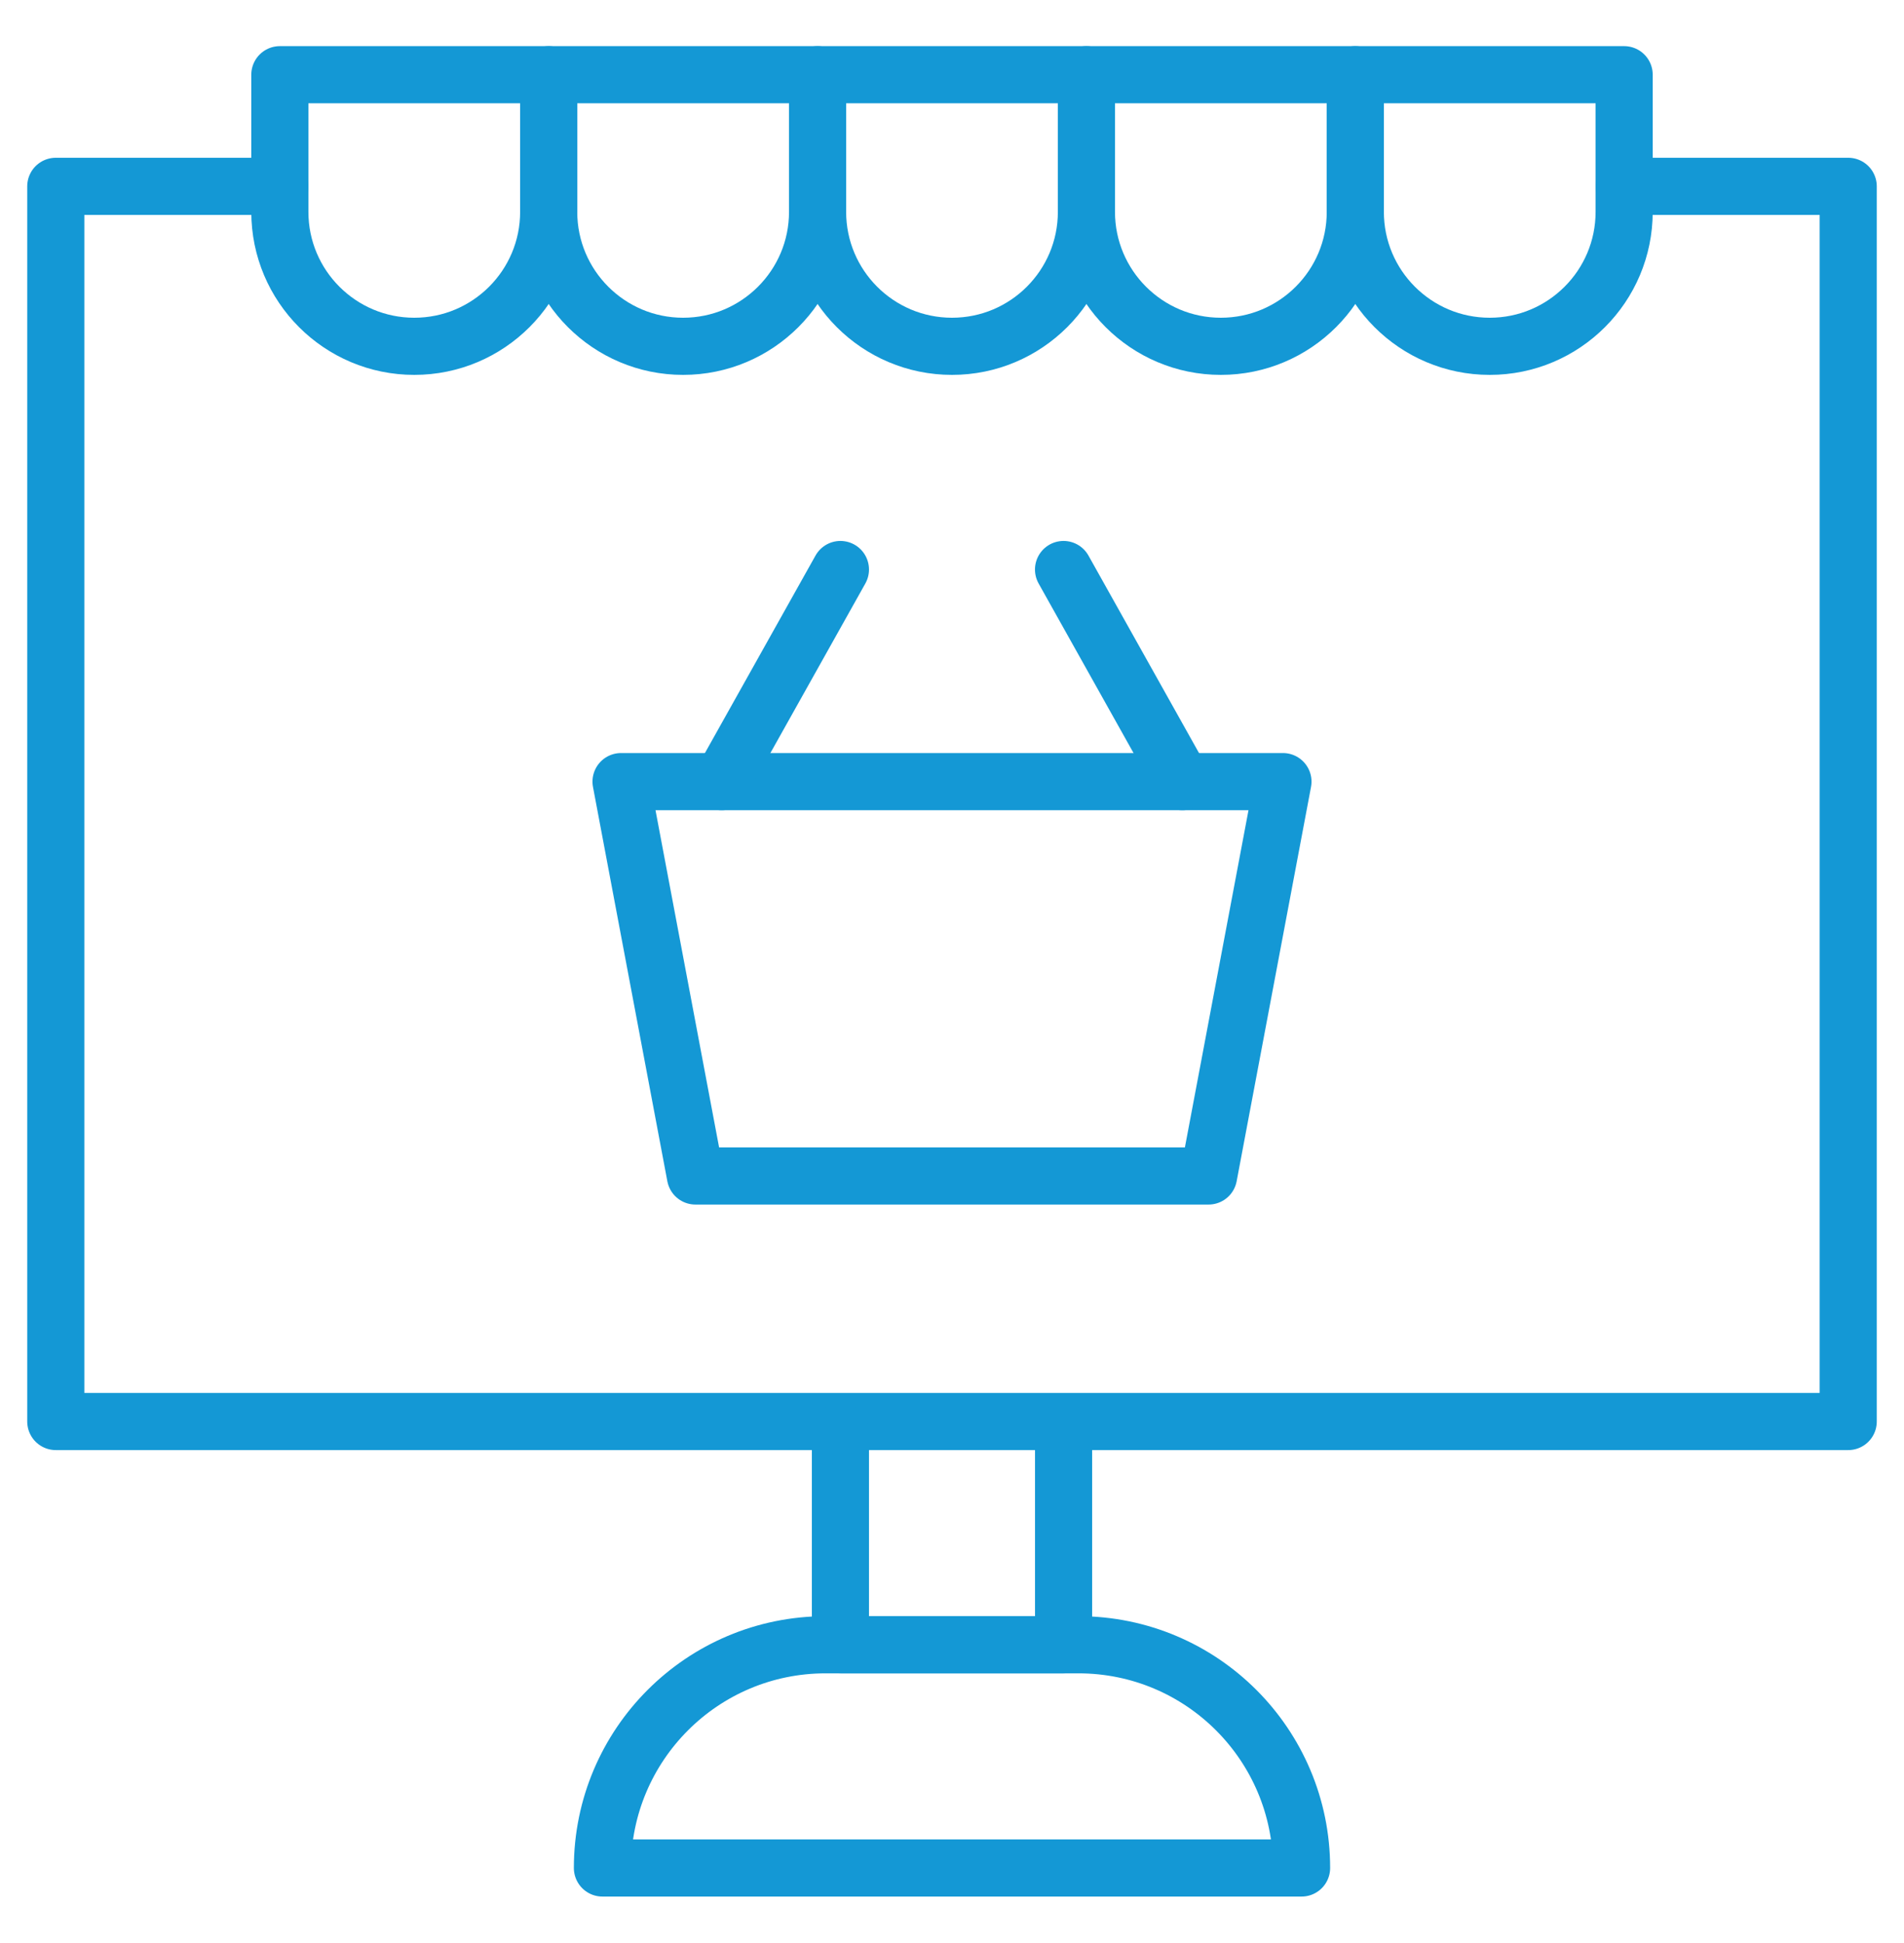 <svg width="50" height="51" viewBox="0 0 50 51" fill="none" xmlns="http://www.w3.org/2000/svg">
<path d="M42.651 4.891H48.535V37.312H1.465V4.891H7.349" stroke="#1498D5" stroke-width="1.5" stroke-miterlimit="10" stroke-linecap="round" stroke-linejoin="round"/>
<path d="M33.691 20.516H16.309L18.262 30.867H31.738L33.691 20.516Z" stroke="#1498D5" stroke-width="1.5" stroke-miterlimit="10" stroke-linecap="round" stroke-linejoin="round"/>
<path d="M22.07 14.949L18.951 20.516" stroke="#1498D5" stroke-width="1.5" stroke-miterlimit="10" stroke-linecap="round" stroke-linejoin="round"/>
<path d="M27.929 14.949L31.047 20.516" stroke="#1498D5" stroke-width="1.5" stroke-miterlimit="10" stroke-linecap="round" stroke-linejoin="round"/>
<path d="M27.93 37.605V43.172H22.07V37.605" stroke="#1498D5" stroke-width="1.5" stroke-miterlimit="10" stroke-linecap="round" stroke-linejoin="round"/>
<path d="M34.18 49.031H15.82C15.82 45.795 18.444 43.172 21.68 43.172H28.32C31.556 43.172 34.18 45.795 34.18 49.031Z" stroke="#1498D5" stroke-width="1.5" stroke-miterlimit="10" stroke-linecap="round" stroke-linejoin="round"/>
<path d="M10.879 9.09C8.929 9.09 7.349 7.509 7.349 5.56V1.961H14.409V5.56C14.409 7.509 12.829 9.09 10.879 9.09Z" stroke="#1498D5" stroke-width="1.5" stroke-miterlimit="10" stroke-linecap="round" stroke-linejoin="round"/>
<path d="M17.939 9.09C15.99 9.09 14.409 7.509 14.409 5.56V1.961H21.47V5.56C21.47 7.509 19.889 9.09 17.939 9.09Z" stroke="#1498D5" stroke-width="1.5" stroke-miterlimit="10" stroke-linecap="round" stroke-linejoin="round"/>
<path d="M25 9.09C26.95 9.09 28.53 7.509 28.53 5.56V1.961H21.47V5.56C21.47 7.509 23.05 9.09 25 9.09Z" stroke="#1498D5" stroke-width="1.5" stroke-miterlimit="10" stroke-linecap="round" stroke-linejoin="round"/>
<path d="M32.06 9.09C30.111 9.09 28.53 7.509 28.53 5.56V1.961H35.591V5.56C35.591 7.509 34.01 9.09 32.06 9.09Z" stroke="#1498D5" stroke-width="1.5" stroke-miterlimit="10" stroke-linecap="round" stroke-linejoin="round"/>
<path d="M39.121 9.09C41.071 9.09 42.651 7.509 42.651 5.56V1.961H35.591V5.56C35.591 7.509 37.171 9.09 39.121 9.09Z" stroke="#1498D5" stroke-width="1.5" stroke-miterlimit="10" stroke-linecap="round" stroke-linejoin="round"/>
</svg>
